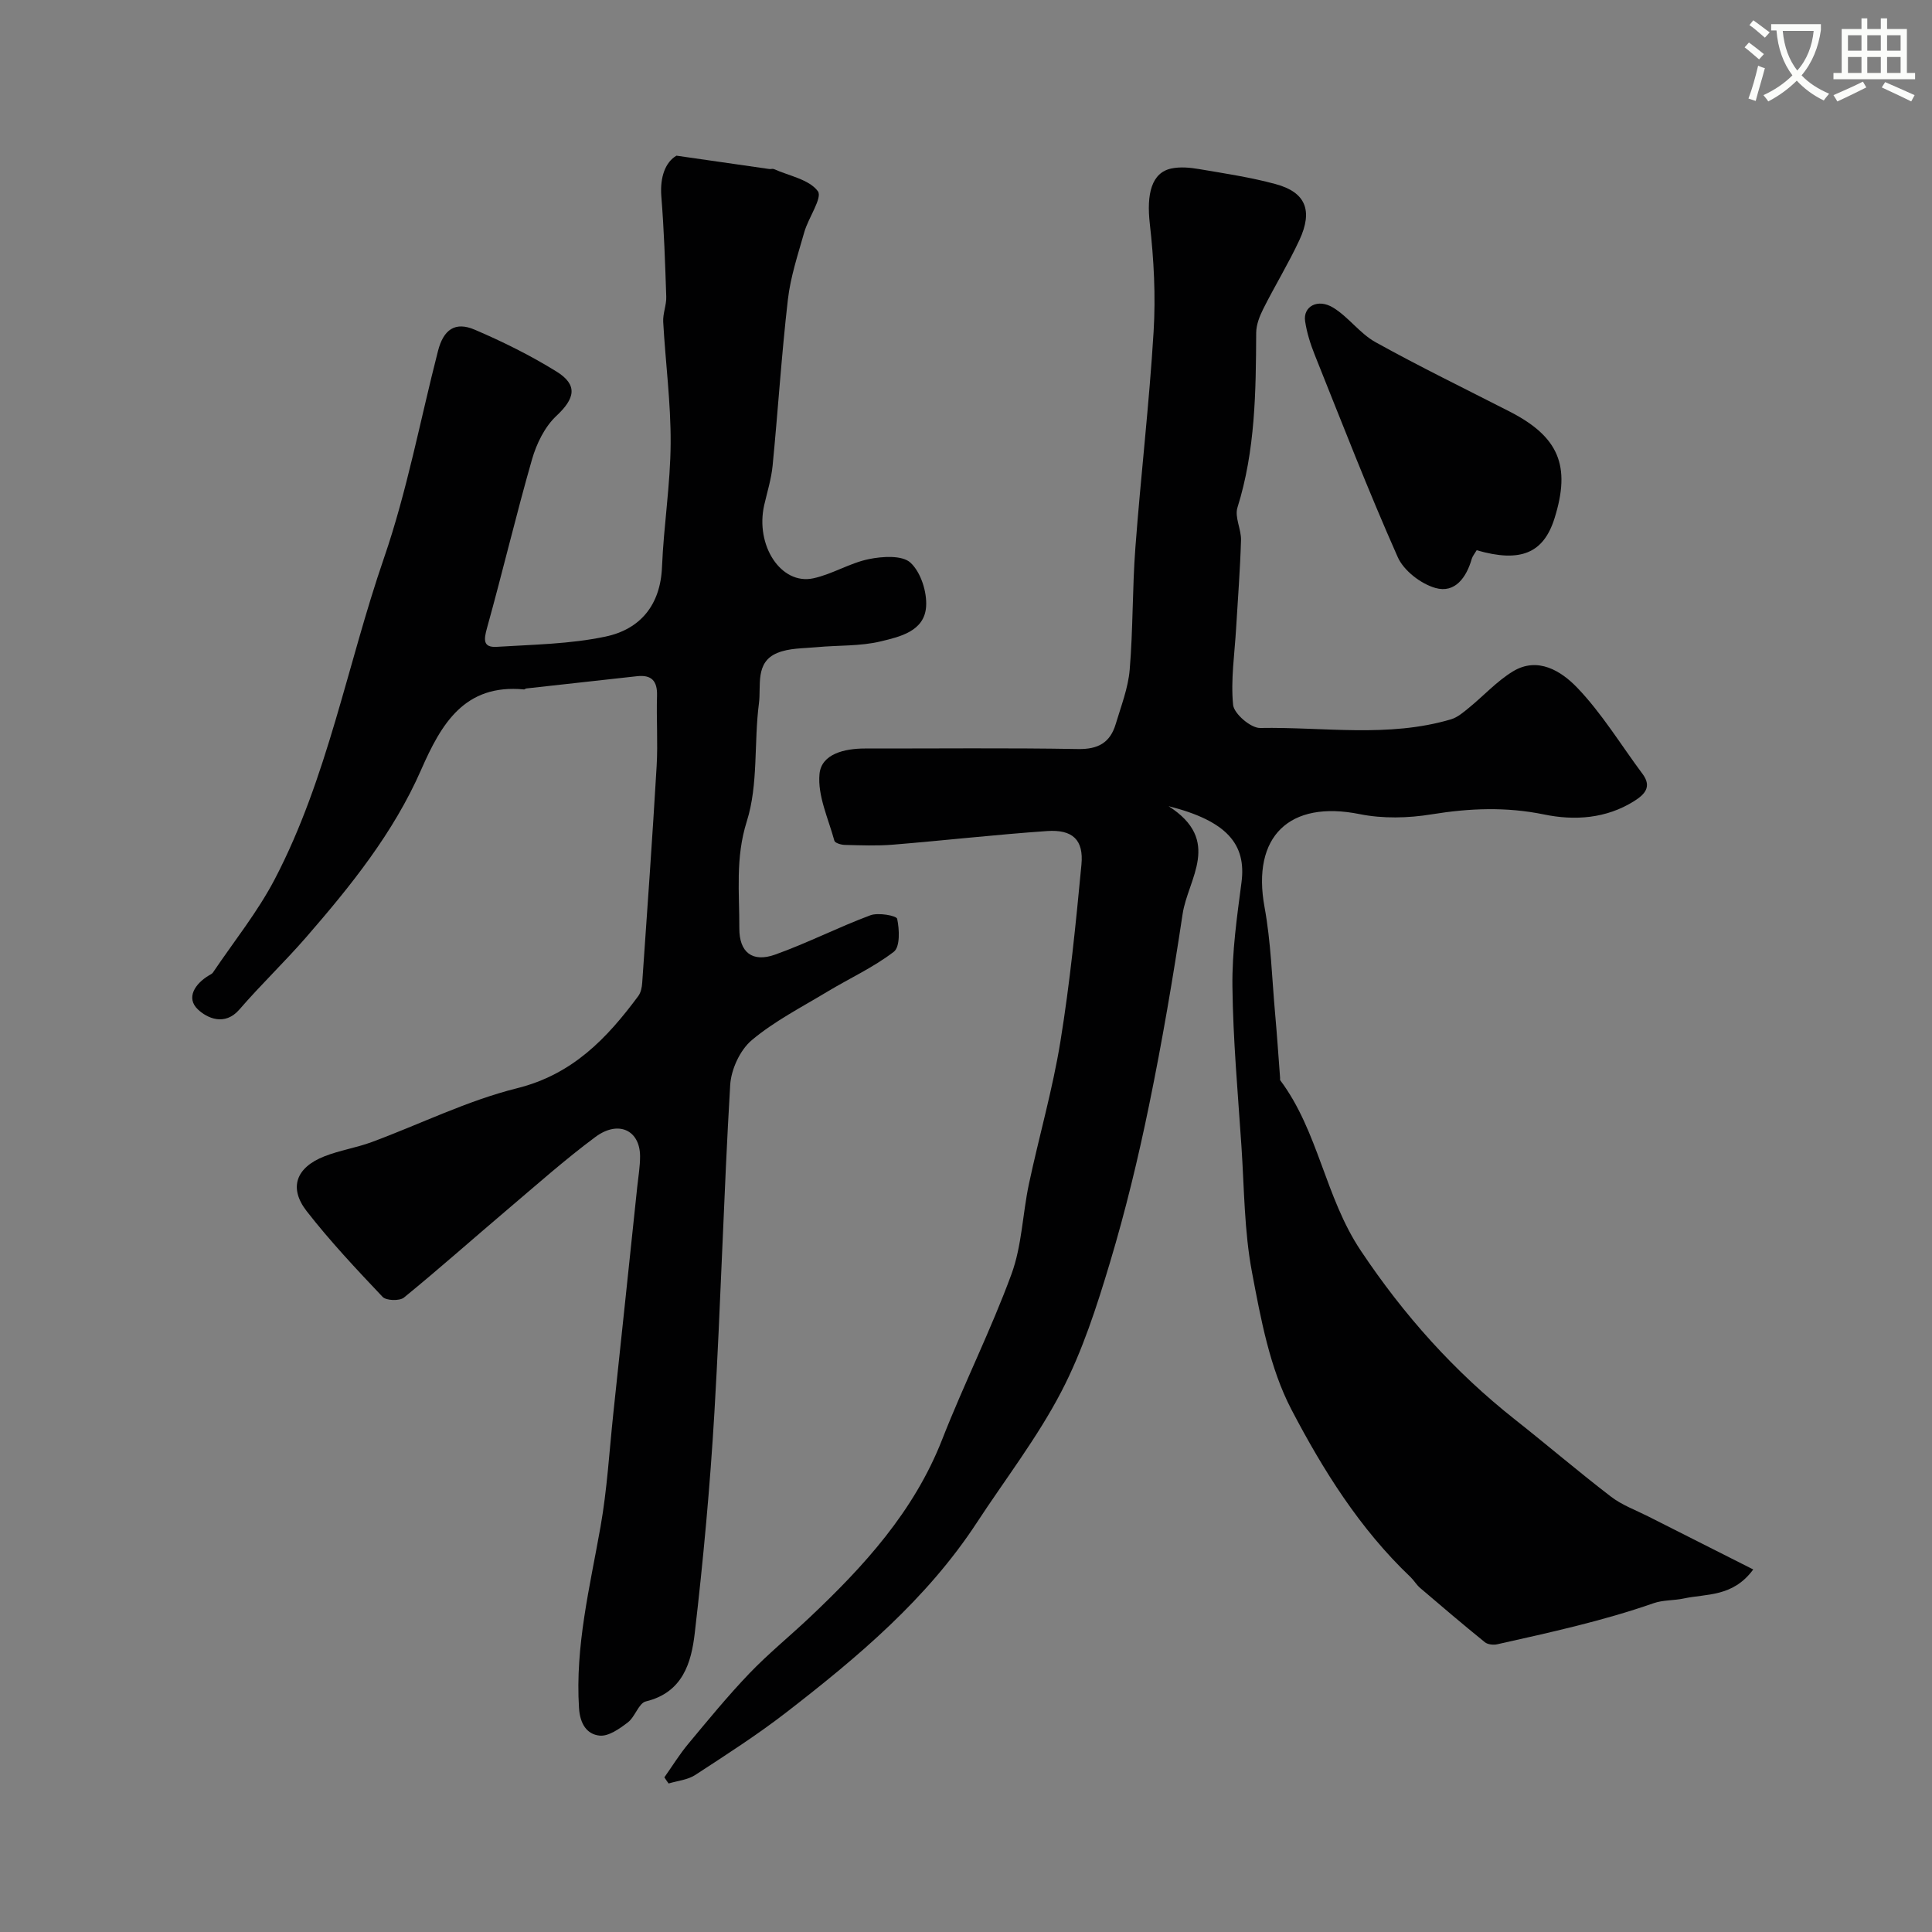 <svg enable-background="new 0 0 400 400" viewBox="0 0 400 400" xmlns="http://www.w3.org/2000/svg"><rect x="0" y="0" width="400" height="400" fill="#808080" stroke="none"/><path d="m362.1 8.8c1.1.8 2.1 1.6 3.1 2.4l-1 1.1c-1.3-1.1-2.3-2-3-2.5zm1.9 4.8c.5.2.9.4 1.4.5-.6 2.3-1.3 4.5-1.9 6.8l-1.5-.5c.8-2.1 1.4-4.3 2-6.8zm-1-9.4c1.3.9 2.4 1.8 3.4 2.5l-1 1.1c-1.4-1.2-2.4-2.1-3.2-2.6zm3.7 2.2v-1.4h10.3v1.2c-.5 3.6-1.8 6.8-4 9.4 1.5 1.6 3.4 2.8 5.7 3.8-.3.4-.7.8-1.1 1.4-2.3-1.1-4.1-2.5-5.6-4.1-1.6 1.6-3.6 3.1-5.9 4.3-.3-.5-.7-.9-1-1.3 2.4-1.1 4.4-2.5 6-4.1-1.9-2.5-3-5.6-3.3-9.3h-1.1zm8.8 0h-6.4c.3 3.3 1.3 6 3 8.2 2-2.2 3.1-5.1 3.4-8.2z" fill="#fbfcfa"/><path d="m385.3 3.8h1.3v2.2h2.8v-2.2h1.3v2.2h4.1v9.1h1.7v1.3h-16.9v-1.3h1.7v-9.1h4.1v-2.2zm.4 13.1.7 1.2c-1.8.9-3.8 1.9-6 2.9-.2-.4-.5-.8-.8-1.3 2.3-1 4.3-1.9 6.1-2.8zm-3.1-6.4h2.8v-3.2h-2.8zm0 4.6h2.8v-3.3h-2.8zm4-4.6h2.8v-3.2h-2.8zm0 4.6h2.8v-3.3h-2.8zm3.7 1.9c2.1.9 4.1 1.8 6.1 2.7l-.7 1.3c-2.2-1.1-4.2-2-6.1-2.9zm3.2-9.7h-2.8v3.2h2.8zm-2.8 7.8h2.8v-3.3h-2.8z" fill="#fbfcfa"/><g fill="#010102"><path d="m137.55 367.98c1.64-2.32 3.14-4.77 4.96-6.95 4.1-4.93 8.18-9.91 12.61-14.54 3.88-4.05 8.26-7.62 12.35-11.47 11.37-10.71 21.76-22.07 27.6-37 4.51-11.52 10.09-22.63 14.35-34.24 2.15-5.86 2.29-12.43 3.6-18.62 2.1-9.87 4.92-19.61 6.53-29.55 1.97-12.12 3.19-24.37 4.35-36.6.49-5.14-1.83-7.31-7.12-6.95-10.65.74-21.27 1.95-31.91 2.82-3.31.27-6.66.13-9.99.05-.74-.02-2.01-.4-2.13-.86-1.25-4.59-3.51-9.35-3.08-13.83.4-4.16 5.19-5.27 9.41-5.27 14.7.02 29.4-.15 44.1.11 4.19.08 6.66-1.33 7.81-5.15 1.11-3.72 2.58-7.46 2.9-11.27.71-8.4.54-16.88 1.18-25.29 1.12-14.91 2.87-29.78 3.77-44.7.45-7.4.06-14.92-.78-22.3-.71-6.22.35-10.63 4.48-11.49 1.83-.38 3.87-.19 5.74.13 5.3.9 10.64 1.7 15.81 3.1 6.23 1.68 7.79 5.46 4.93 11.61-2.26 4.85-5.07 9.44-7.47 14.22-.77 1.53-1.46 3.3-1.47 4.97-.06 12.2-.17 24.34-3.88 36.18-.62 1.97.8 4.49.74 6.74-.18 6.11-.66 12.22-1.02 18.33-.31 5.27-1.13 10.59-.62 15.77.18 1.84 3.66 4.82 5.58 4.79 13.19-.24 26.53 2.06 39.53-1.79 1.37-.41 2.59-1.47 3.74-2.41 3.04-2.48 5.75-5.48 9.06-7.5 5.2-3.18 10.07-.02 13.27 3.29 5.16 5.36 9.1 11.9 13.59 17.92 2.03 2.72.35 4.31-1.74 5.63-5.78 3.64-12.33 4.07-18.63 2.77-7.88-1.62-15.46-1.3-23.3-.03-4.85.79-10.09.92-14.87-.04-14.61-2.95-22.41 4.64-19.72 19.25 1.33 7.25 1.53 14.7 2.19 22.07.4 4.43.69 8.86 1.03 13.3.01.17-.05.38.04.49 7.91 10.59 9.26 24.17 16.65 35.24 8.96 13.43 19.4 25.09 31.98 35.02 6.66 5.26 13.11 10.78 19.84 15.94 2.26 1.74 5.08 2.76 7.67 4.07 7.08 3.59 14.16 7.15 21.78 11-4.24 5.76-9.68 4.99-14.39 6.01-2.06.44-4.29.29-6.25.98-10.57 3.69-21.47 6.06-32.36 8.5-.8.18-1.98.05-2.57-.43-4.54-3.68-8.99-7.46-13.43-11.26-.74-.64-1.25-1.55-1.96-2.23-10.48-9.95-18.11-22.15-24.65-34.67-4.48-8.58-6.34-18.75-8.17-28.44-1.61-8.52-1.6-17.35-2.18-26.05-.74-11.03-1.74-22.06-1.87-33.1-.09-7.19.94-14.42 1.88-21.58 1.03-7.88-3.02-12.71-15.1-15.76 11.14 7.12 4.01 15.01 2.91 22.31-1.99 13.21-4.23 26.4-6.92 39.48-2.25 10.98-4.89 21.92-8.11 32.65-2.74 9.14-5.71 18.38-10.09 26.79-4.95 9.5-11.6 18.11-17.49 27.11-10.37 15.84-24.63 27.81-39.38 39.23-6.04 4.68-12.51 8.83-18.92 13.01-1.56 1.02-3.66 1.2-5.51 1.76-.31-.4-.59-.83-.88-1.27z"/><path d="m140.05 32.23c7.16 1.03 13.18 1.9 19.2 2.76.33.05.71-.1.99.02 3.16 1.41 7.26 2.13 9.08 4.56 1.02 1.36-1.95 5.5-2.8 8.49-1.31 4.62-2.86 9.26-3.4 13.99-1.32 11.43-2.04 22.92-3.16 34.37-.27 2.74-1.11 5.42-1.73 8.11-1.92 8.38 3.47 16.66 10.17 15.2 3.93-.85 7.55-3.17 11.48-3.97 2.81-.58 6.93-.84 8.63.74 2.14 1.98 3.44 6.06 3.23 9.1-.35 5.1-5.44 6.24-9.39 7.19-4.26 1.03-8.82.78-13.24 1.2-2.76.26-5.74.17-8.21 1.21-4.62 1.93-3.29 6.78-3.77 10.41-1.06 8.14-.1 16.79-2.51 24.43-2.4 7.59-1.52 14.78-1.55 22.16-.02 4.98 2.7 7.12 7.41 5.44 6.69-2.39 13.06-5.66 19.72-8.14 1.63-.61 5.41.07 5.55.73.47 2.21.62 5.81-.69 6.82-4.23 3.25-9.2 5.51-13.81 8.29-5.3 3.2-10.91 6.07-15.6 10.01-2.43 2.04-4.27 6.04-4.47 9.27-1.34 22.59-1.94 45.23-3.27 67.83-.9 15.26-2.3 30.5-4.07 45.68-.71 6.12-2.48 12.28-10.12 14.13-1.49.36-2.22 3.19-3.73 4.34-1.71 1.31-3.99 2.93-5.85 2.74-2.65-.27-4.05-2.44-4.26-5.69-.82-12.83 2.25-25.1 4.45-37.54 1.37-7.74 1.82-15.64 2.65-23.47 1.67-15.66 3.31-31.31 4.96-46.97.22-2.1.59-4.2.58-6.3-.03-5.37-4.48-7.51-9.24-3.98-6.32 4.69-12.22 9.95-18.23 15.04-7.15 6.06-14.16 12.3-21.42 18.22-.9.73-3.67.65-4.42-.15-5.44-5.74-10.88-11.53-15.73-17.76-3.74-4.82-2.18-9.03 3.67-11.33 3.16-1.25 6.61-1.77 9.8-2.95 10.05-3.72 19.8-8.59 30.13-11.16 11.49-2.87 18.57-10.32 25.07-19.08.53-.72.75-1.79.81-2.71 1.04-14.96 2.11-29.92 2.99-44.89.28-4.85-.07-9.73.08-14.59.09-3.04-1.13-4.36-4.13-4.03-7.65.84-15.3 1.69-22.95 2.54-.16.02-.31.21-.45.2-12.37-1.19-17.16 7.19-21.31 16.64-5.72 13.05-14.56 24.02-23.8 34.66-4.45 5.12-9.38 9.82-13.81 14.95-3.07 3.56-6.75 1.76-8.6.01-2.55-2.41-.59-5.35 2.31-7.07.28-.17.63-.32.8-.58 4.33-6.43 9.26-12.54 12.82-19.37 10.92-20.93 14.96-44.3 22.58-66.42 4.8-13.93 7.51-28.57 11.19-42.89 1.14-4.45 3.55-6.15 7.61-4.41 5.82 2.49 11.55 5.33 16.92 8.66 4.51 2.8 3.82 5.6-.03 9.2-2.4 2.25-4.1 5.74-5.03 8.98-3.32 11.56-6.08 23.29-9.31 34.88-.68 2.44-.89 4.12 2.02 3.94 7.52-.47 15.17-.57 22.5-2.12 7.16-1.51 11.38-6.49 11.7-14.42.35-8.54 1.74-17.06 1.79-25.59.05-8.37-1.07-16.74-1.54-25.13-.1-1.73.69-3.5.63-5.24-.23-6.93-.46-13.87-1.02-20.78-.31-4.06.88-7.09 3.13-8.41z"/><path d="m305.73 113.92c-.41.7-.85 1.21-1.02 1.79-1.1 3.85-3.48 7.18-7.53 6.02-3.02-.86-6.56-3.59-7.8-6.4-6.12-13.78-11.57-27.86-17.18-41.87-.89-2.23-1.64-4.59-1.99-6.96-.46-3.05 2.62-4.77 5.82-2.8 3.18 1.95 5.51 5.34 8.75 7.14 9.1 5.05 18.47 9.61 27.74 14.35 10.21 5.22 12.75 11.24 9.32 22.14-2.26 7.18-7 9.23-16.11 6.59z"/></g></svg>